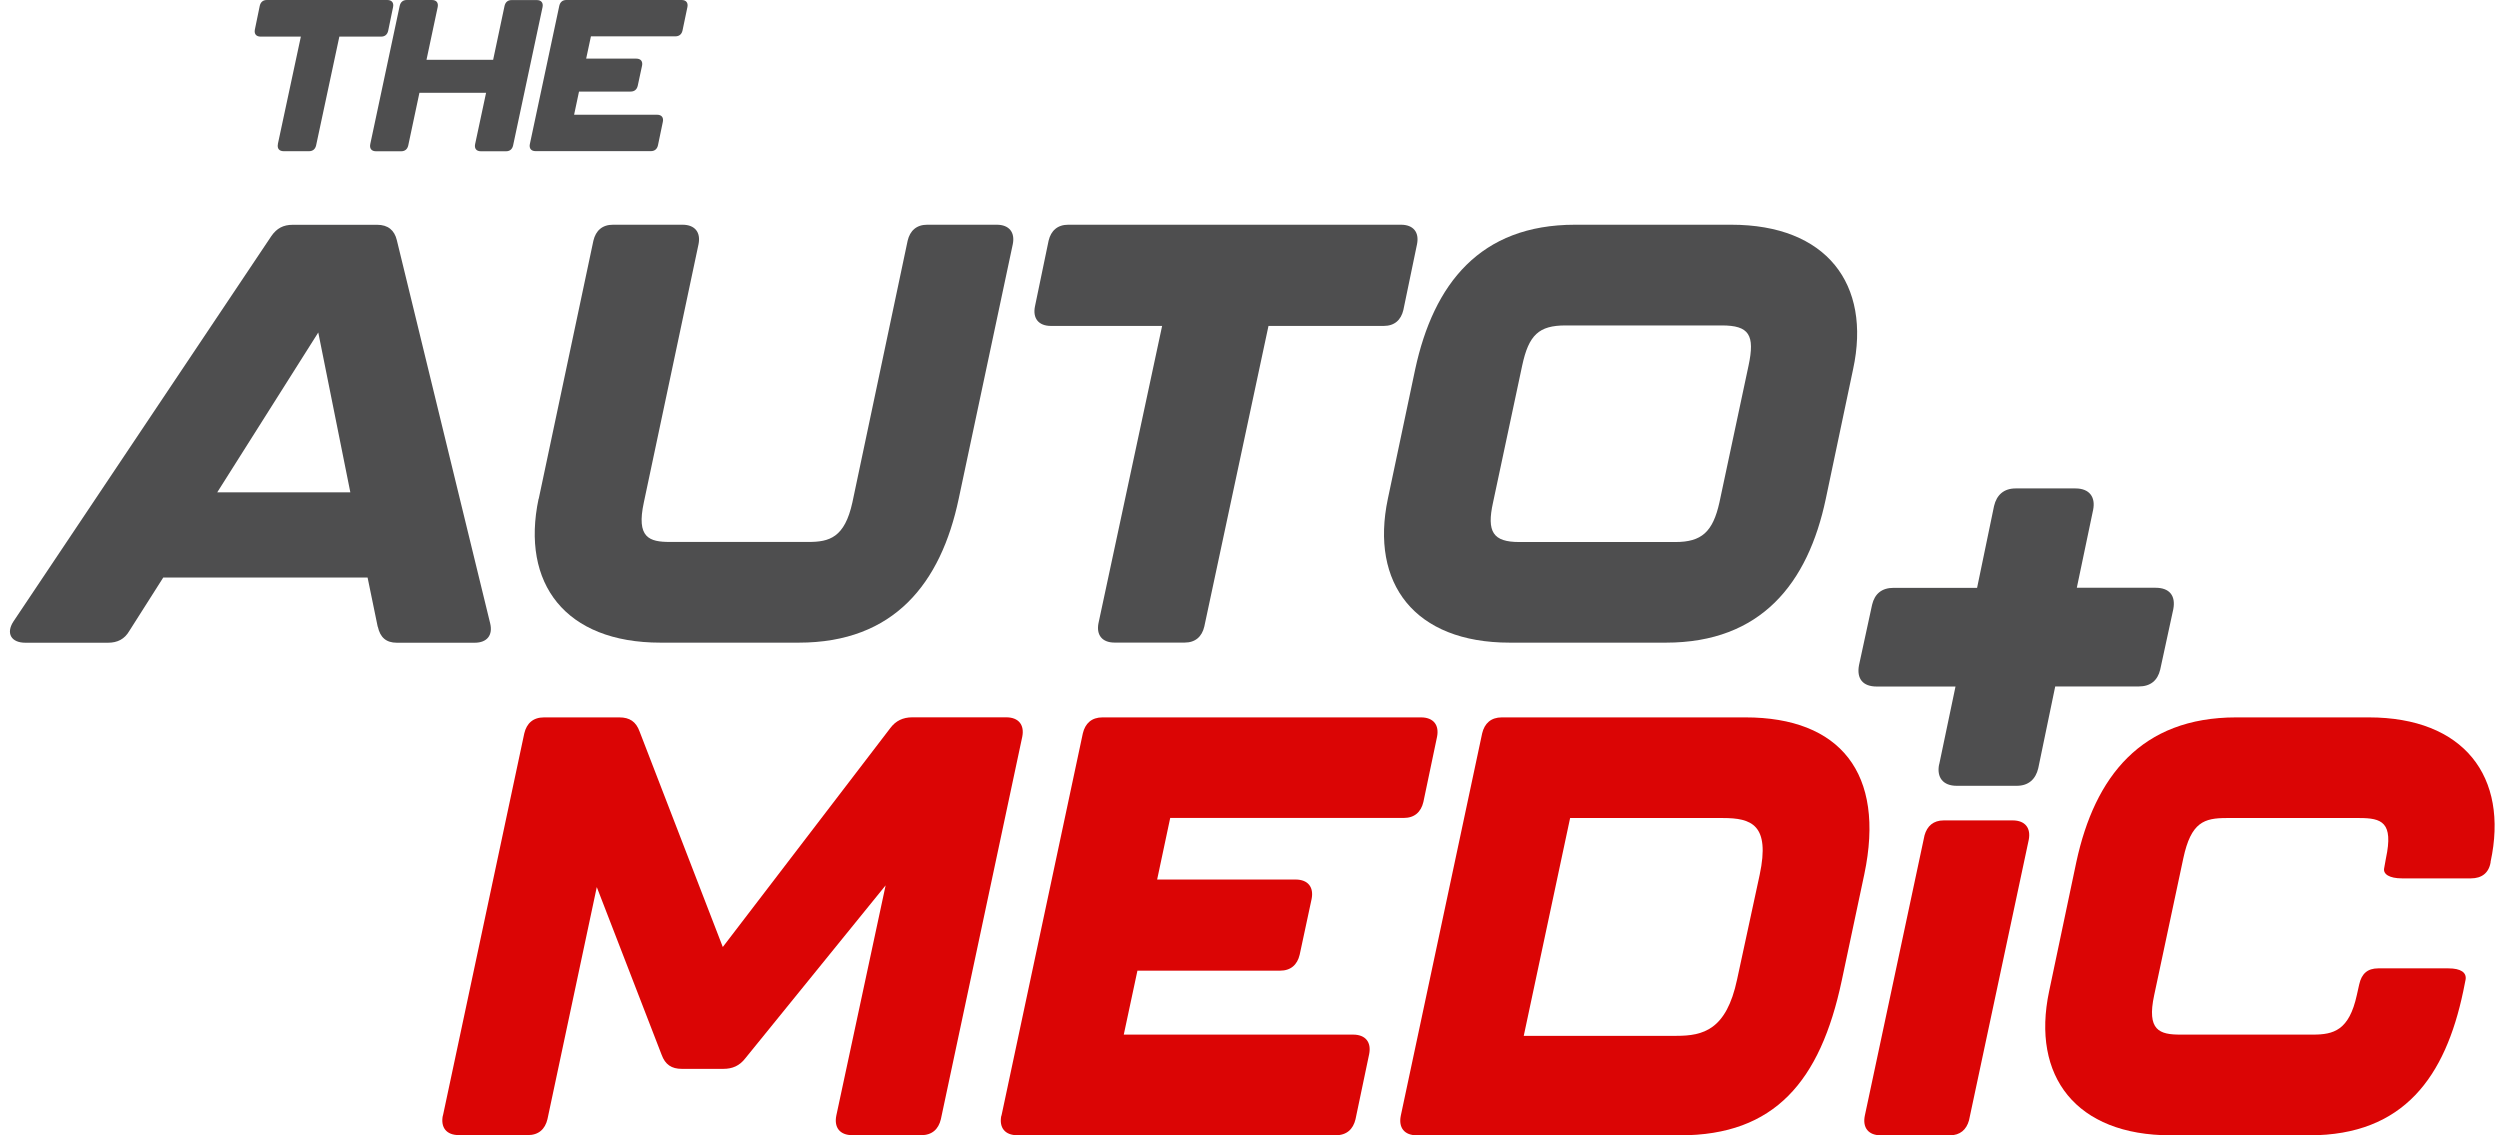<svg width="218" height="99" viewBox="0 0 218 99" fill="none" xmlns="http://www.w3.org/2000/svg">
<path d="M32.935 54.647L32.054 50.363H14.234L11.281 55.011C10.865 55.732 10.248 56.046 9.417 56.046H2.213C0.967 56.046 0.501 55.218 1.174 54.189L23.666 20.581C24.132 19.91 24.699 19.602 25.53 19.602H32.891C33.823 19.602 34.396 20.067 34.604 20.945L42.739 54.34C42.998 55.375 42.481 56.046 41.392 56.046H34.604C33.672 56.046 33.149 55.582 32.948 54.654L32.935 54.647ZM30.549 42.93L27.753 28.993L18.944 42.93H30.549Z" fill="#4E4E4F"/>
<path d="M46.977 43.494L51.744 20.988C51.952 20.11 52.518 19.596 53.45 19.596H59.514C60.603 19.596 61.12 20.267 60.912 21.296L56.145 43.802C55.471 46.9 56.611 47.258 58.425 47.258H70.496C72.309 47.258 73.656 46.894 74.33 43.802L79.147 20.988C79.355 20.11 79.922 19.596 80.854 19.596H86.917C88.007 19.596 88.523 20.267 88.315 21.296L83.599 43.494C82.044 50.877 77.951 56.039 69.658 56.039H57.587C49.294 56.039 45.409 50.877 46.965 43.494H46.977Z" fill="#4E4E4F"/>
<path d="M95.79 54.333L101.337 28.421H91.646C90.557 28.421 90.04 27.75 90.248 26.722L91.438 20.988C91.646 20.11 92.219 19.596 93.151 19.596H122.167C123.256 19.596 123.772 20.267 123.564 21.296L122.374 27.029C122.167 27.907 121.6 28.421 120.662 28.421H110.612L105.014 54.641C104.806 55.519 104.233 56.033 103.301 56.033H97.187C96.098 56.033 95.582 55.362 95.79 54.327V54.333Z" fill="#4E4E4F"/>
<path d="M121.021 43.494L123.407 32.191C125.013 24.758 129.055 19.596 137.342 19.596H150.968C159.261 19.596 163.196 24.758 161.591 32.191L159.21 43.494C157.655 50.877 153.562 56.039 145.269 56.039H131.643C123.35 56.039 119.465 50.877 121.021 43.494ZM146.101 47.264C148.38 47.264 149.362 46.386 149.935 43.808L152.473 31.884C153.046 29.199 152.523 28.378 150.143 28.378H136.517C134.187 28.378 133.306 29.206 132.733 31.884L130.195 43.808C129.622 46.386 130.195 47.264 132.474 47.264H146.101Z" fill="#4E4E4F"/>
<path d="M38.621 97.294L45.718 63.949C45.925 63.071 46.492 62.557 47.431 62.557H54.011C54.892 62.557 55.459 62.914 55.774 63.792L63.028 82.579L77.642 63.479C78.108 62.858 78.732 62.55 79.556 62.55H87.742C88.832 62.55 89.348 63.221 89.14 64.25L82.044 97.595C81.836 98.473 81.269 98.987 80.331 98.987H74.324C73.235 98.987 72.718 98.316 72.926 97.281L77.227 77.203L64.998 92.276C64.482 92.947 63.859 93.204 63.078 93.204H59.451C58.569 93.204 58.003 92.84 57.688 91.962L52.04 77.353L47.739 97.589C47.531 98.467 46.965 98.981 46.026 98.981H40.013C38.923 98.981 38.407 98.31 38.615 97.275L38.621 97.294Z" fill="#DB0505"/>
<path d="M87.327 97.293L94.423 63.949C94.631 63.071 95.198 62.556 96.136 62.556H123.911C125 62.556 125.517 63.227 125.309 64.256L124.119 69.933C123.911 70.811 123.344 71.325 122.406 71.325H102.042L100.903 76.695H112.974C114.063 76.695 114.579 77.366 114.371 78.401L113.332 83.249C113.125 84.127 112.558 84.642 111.62 84.642H99.184L97.993 90.218H117.992C119.081 90.218 119.598 90.889 119.39 91.924L118.2 97.601C117.992 98.479 117.419 98.993 116.487 98.993H88.712C87.623 98.993 87.106 98.322 87.314 97.287L87.327 97.293Z" fill="#DB0505"/>
<path d="M122.148 97.293L129.244 63.949C129.452 63.071 130.019 62.556 130.957 62.556H152.202C160.438 62.556 164.43 67.405 162.567 76.237L160.596 85.526C158.732 94.302 154.74 99 146.504 99H123.546C122.456 99 121.94 98.329 122.148 97.293ZM146.189 90.325C148.519 90.325 150.54 89.81 151.472 85.42L153.443 76.287C154.375 71.896 152.718 71.332 150.231 71.332H136.914L132.871 90.325H146.189Z" fill="#DB0505"/>
<path d="M175.506 71.539H169.493C168.593 71.539 168.045 72.028 167.818 72.844L162.611 97.294C162.403 98.329 162.919 99 164.008 99H170.022C170.922 99 171.47 98.511 171.697 97.695L176.904 73.245C177.112 72.21 176.596 71.539 175.506 71.539Z" fill="#DB0505"/>
<path d="M178.68 86.455L181.06 75.151C182.666 67.719 186.709 62.556 195.001 62.556H206.556C214.849 62.556 218.784 67.719 217.179 75.151V75.202C217.021 76.13 216.398 76.594 215.466 76.594H209.453C208.363 76.594 207.797 76.23 207.897 75.716L208.055 74.838C208.728 71.689 207.689 71.332 205.725 71.332H194.17C192.199 71.332 191.06 71.689 190.386 74.838L187.848 86.762C187.175 89.861 188.314 90.218 190.128 90.218H201.682C203.496 90.218 204.843 89.854 205.517 86.762L205.725 85.834C205.933 84.905 206.449 84.441 207.381 84.441H213.495C214.584 84.441 215.101 84.805 215 85.42L214.792 86.455C213.237 93.837 209.66 99 201.374 99H189.303C181.01 99 177.125 93.837 178.68 86.455Z" fill="#DB0505"/>
<path d="M24.227 12.57L26.235 3.193H22.728C22.331 3.193 22.149 2.948 22.224 2.578L22.652 0.502C22.728 0.182 22.936 0 23.27 0H33.773C34.169 0 34.352 0.245 34.276 0.615L33.848 2.691C33.773 3.011 33.565 3.193 33.231 3.193H29.591L27.564 12.683C27.488 13.003 27.28 13.185 26.947 13.185H24.737C24.34 13.185 24.157 12.94 24.233 12.57H24.227Z" fill="#4E4E4F"/>
<path d="M32.286 12.57L34.855 0.502C34.931 0.182 35.139 0 35.472 0H37.664C38.06 0 38.243 0.245 38.167 0.615L37.191 5.212H43.003L43.998 0.508C44.074 0.188 44.282 0.006 44.615 0.006H46.807C47.203 0.006 47.386 0.251 47.31 0.621L44.741 12.689C44.666 13.009 44.458 13.191 44.124 13.191H41.933C41.536 13.191 41.354 12.947 41.429 12.576L42.386 8.092H36.574L35.598 12.689C35.523 13.009 35.315 13.191 34.981 13.191H32.79C32.393 13.191 32.211 12.947 32.286 12.576V12.57Z" fill="#4E4E4F"/>
<path d="M46.202 12.57L48.771 0.502C48.847 0.182 49.055 0 49.388 0H59.438C59.835 0 60.017 0.245 59.942 0.615L59.514 2.666C59.438 2.986 59.23 3.168 58.897 3.168H51.529L51.114 5.112H55.484C55.88 5.112 56.063 5.357 55.987 5.727L55.61 7.483C55.534 7.803 55.326 7.985 54.992 7.985H50.49L50.062 10.005H57.297C57.694 10.005 57.877 10.249 57.801 10.619L57.373 12.677C57.297 12.997 57.089 13.179 56.756 13.179H46.706C46.309 13.179 46.127 12.934 46.202 12.564V12.57Z" fill="#4E4E4F"/>
<path d="M169.097 66.659L170.52 59.865H163.644C162.447 59.865 161.88 59.188 162.107 57.996L163.247 52.733C163.474 51.774 164.097 51.26 165.123 51.26H172.402L173.882 44.121C174.109 43.162 174.732 42.591 175.759 42.591H180.985C182.181 42.591 182.748 43.325 182.521 44.46L181.098 51.253H187.974C189.164 51.253 189.737 51.931 189.511 53.122L188.371 58.385C188.144 59.345 187.521 59.859 186.495 59.859H179.215L177.736 66.991C177.509 67.951 176.886 68.522 175.859 68.522H170.627C169.43 68.522 168.864 67.788 169.09 66.652L169.097 66.659Z" fill="#4E4E4F"/>
</svg>
